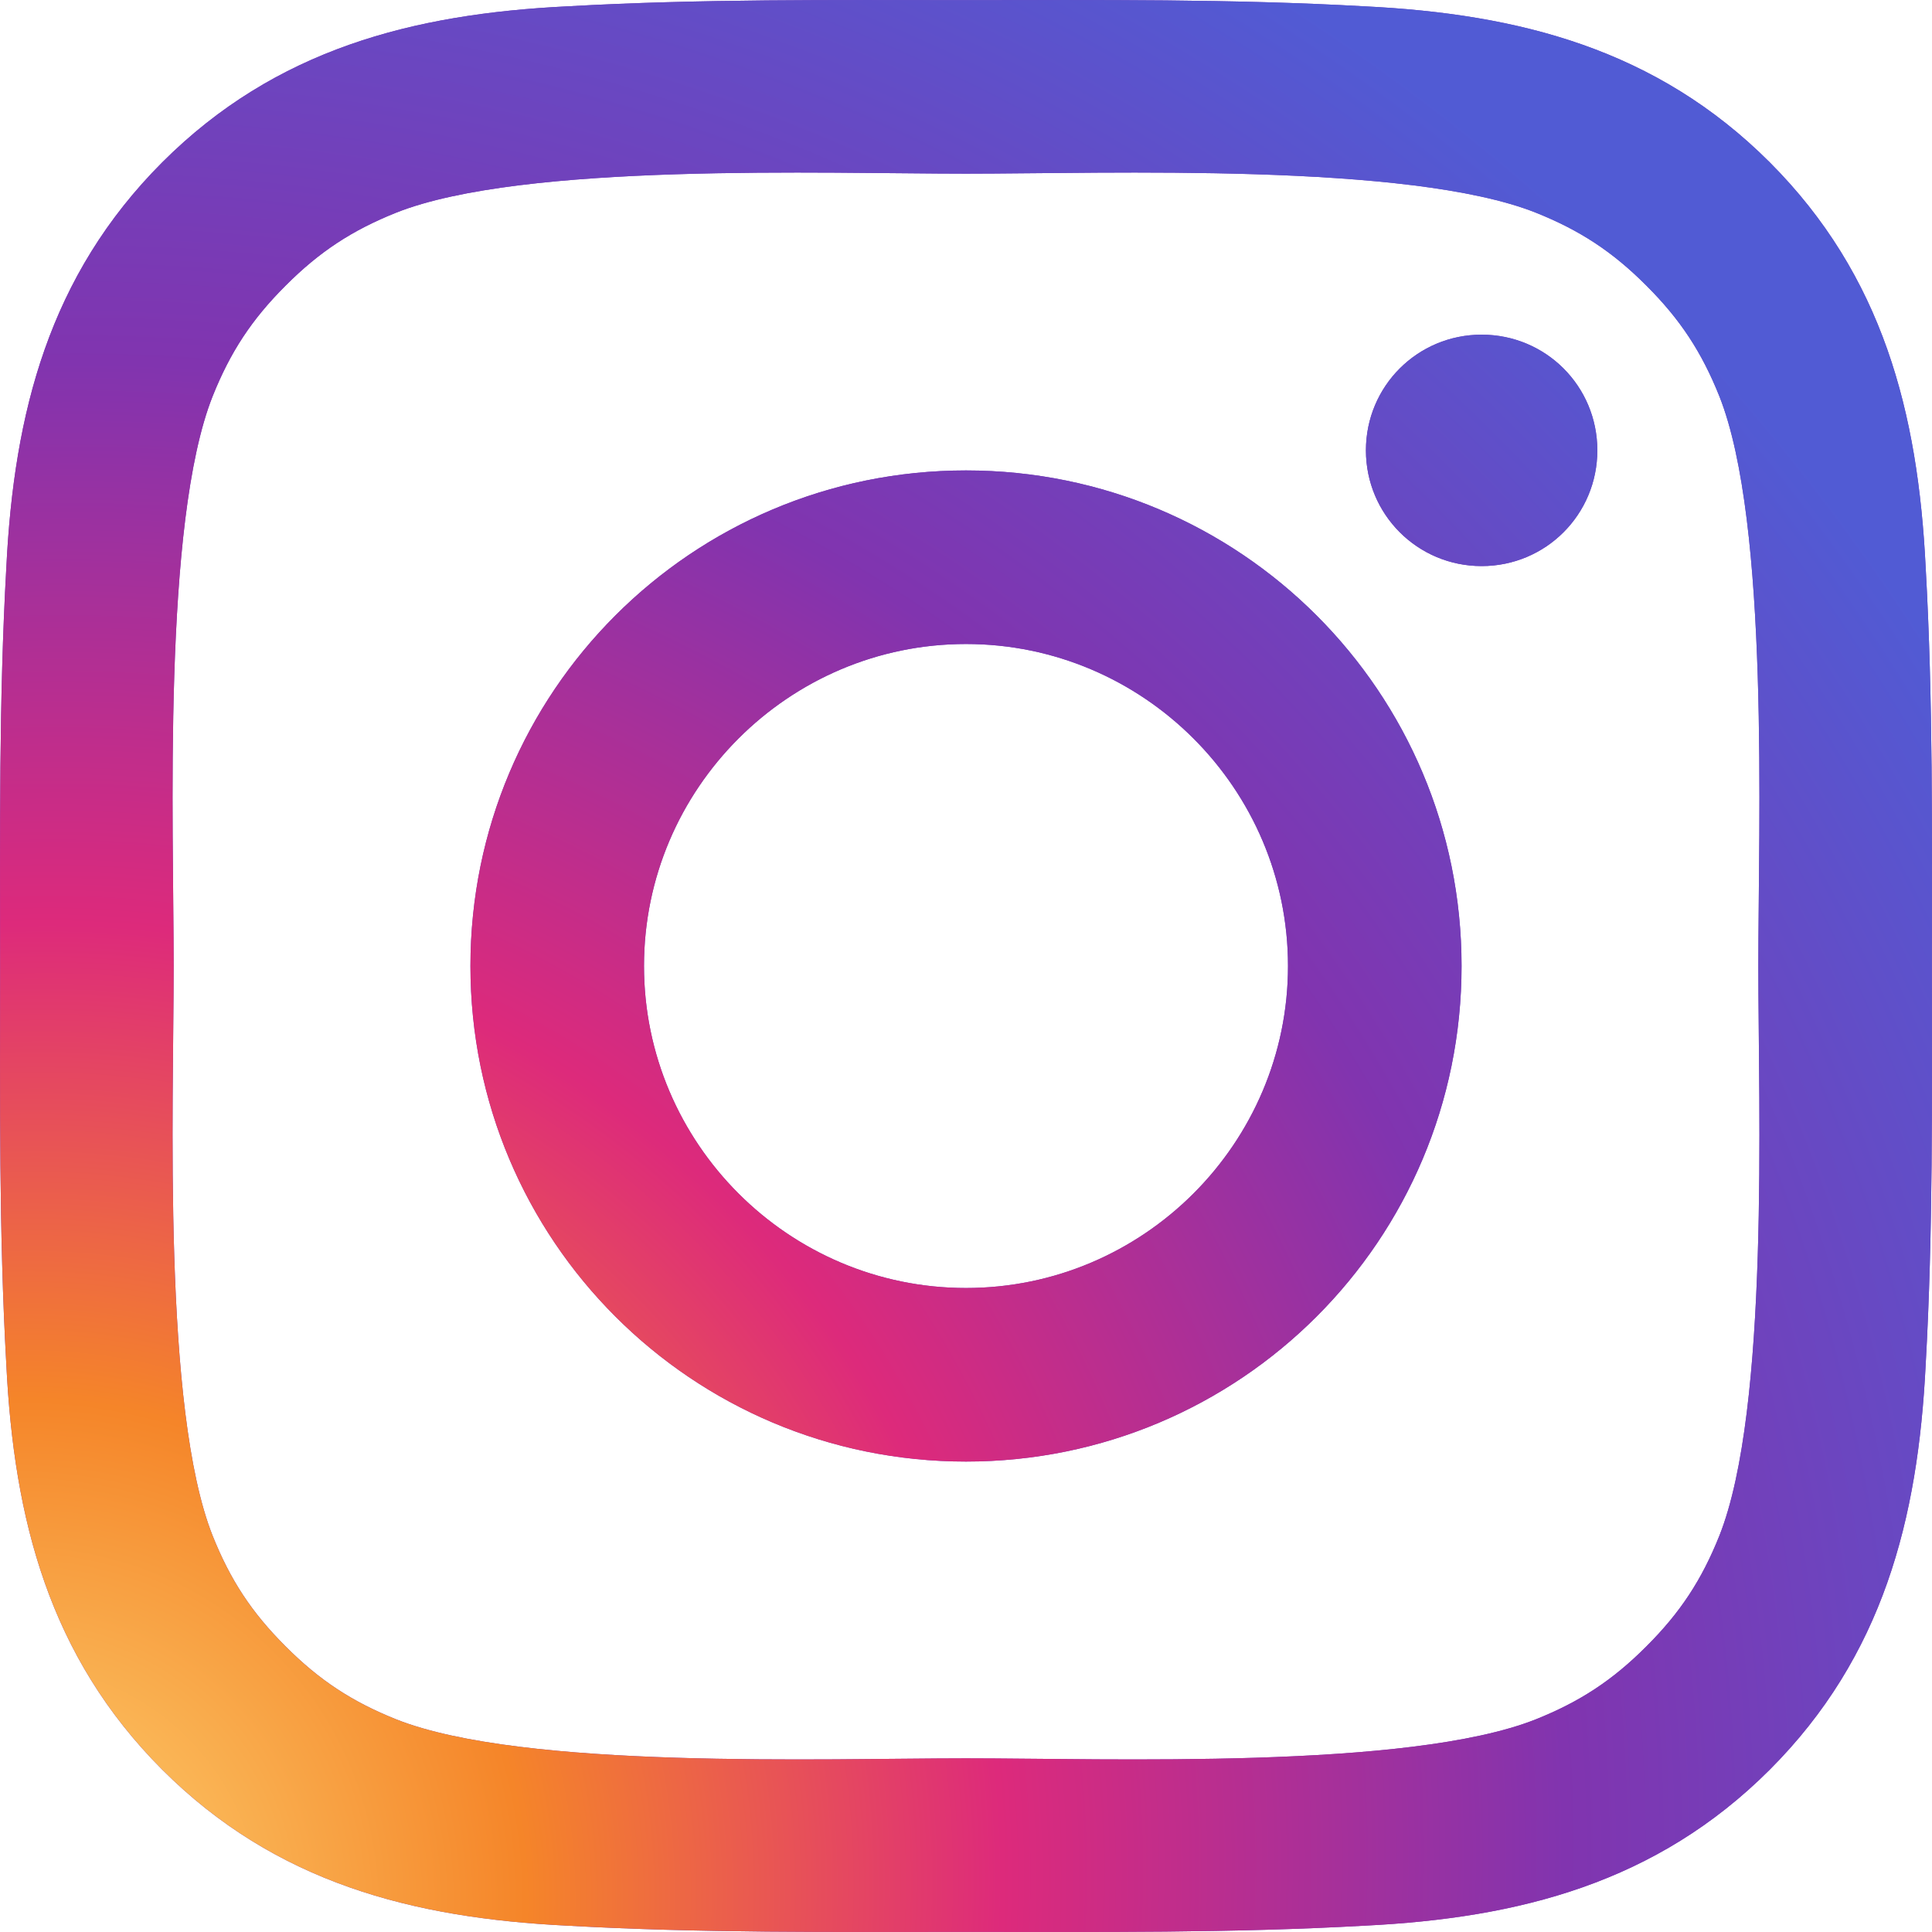 <?xml version="1.0" encoding="UTF-8"?>
<svg width="18px" height="18px" viewBox="0 0 18 18" version="1.1" xmlns="http://www.w3.org/2000/svg" xmlns:xlink="http://www.w3.org/1999/xlink">
    <!-- Generator: Sketch 56 (81588) - https://sketch.com -->
    <title>Instagram</title>
    <desc>Created with Sketch.</desc>
    <defs>
        <radialGradient cx="0%" cy="100%" fx="0%" fy="100%" r="120.477%" gradientTransform="translate(0,1),rotate(-43.76),scale(1,0.936),translate(-0,-1)" id="radialGradient-1">
            <stop stop-color="#FEDA77" offset="0%"></stop>
            <stop stop-color="#F58529" offset="23.345%"></stop>
            <stop stop-color="#DD2A7B" offset="44.32%"></stop>
            <stop stop-color="#8134AF" offset="69.025%"></stop>
            <stop stop-color="#515BD4" offset="100%"></stop>
        </radialGradient>
        <path d="M15,12 C15,10.348 13.652,9 12,9 C10.348,9 9,10.348 9,12 C9,13.652 10.348,15 12,15 C13.652,15 15,13.652 15,12 Z M16.617,12 C16.617,14.554 14.554,16.617 12,16.617 C9.446,16.617 7.383,14.554 7.383,12 C7.383,9.446 9.446,7.383 12,7.383 C14.554,7.383 16.617,9.446 16.617,12 Z M17.882,7.196 C17.882,7.793 17.402,8.274 16.804,8.274 C16.207,8.274 15.726,7.793 15.726,7.196 C15.726,6.598 16.207,6.118 16.804,6.118 C17.402,6.118 17.882,6.598 17.882,7.196 Z M12,4.618 C10.688,4.618 7.875,4.512 6.692,4.981 C6.282,5.145 5.977,5.344 5.661,5.661 C5.344,5.977 5.145,6.282 4.981,6.692 C4.512,7.875 4.618,10.688 4.618,12 C4.618,13.312 4.512,16.125 4.981,17.308 C5.145,17.718 5.344,18.023 5.661,18.339 C5.977,18.656 6.282,18.855 6.692,19.019 C7.875,19.488 10.688,19.382 12,19.382 C13.312,19.382 16.125,19.488 17.308,19.019 C17.718,18.855 18.023,18.656 18.339,18.339 C18.656,18.023 18.855,17.718 19.019,17.308 C19.488,16.125 19.382,13.312 19.382,12 C19.382,10.688 19.488,7.875 19.019,6.692 C18.855,6.282 18.656,5.977 18.339,5.661 C18.023,5.344 17.718,5.145 17.308,4.981 C16.125,4.512 13.312,4.618 12,4.618 Z M20.999,12 C20.999,13.242 21.011,14.472 20.941,15.715 C20.87,17.156 20.542,18.433 19.488,19.488 C18.433,20.542 17.156,20.87 15.715,20.941 C14.472,21.011 13.242,20.999 12,20.999 C10.758,20.999 9.528,21.011 8.285,20.941 C6.844,20.87 5.567,20.542 4.512,19.488 C3.458,18.433 3.13,17.156 3.059,15.715 C2.989,14.472 3.001,13.242 3.001,12 C3.001,10.758 2.989,9.528 3.059,8.285 C3.13,6.844 3.458,5.567 4.512,4.512 C5.567,3.458 6.844,3.13 8.285,3.059 C9.528,2.989 10.758,3.001 12,3.001 C13.242,3.001 14.472,2.989 15.715,3.059 C17.156,3.13 18.433,3.458 19.488,4.512 C20.542,5.567 20.87,6.844 20.941,8.285 C21.011,9.528 20.999,10.758 20.999,12 Z" id="path-2"></path>
    </defs>
    <g id="Listados" stroke="none" stroke-width="1" fill="none" fill-rule="evenodd">
        <g id="Instagram" transform="translate(-3, -3)">
            <rect id="Rectangle" x="0" y="0" width="24" height="24"></rect>
            <g id="" fill-rule="nonzero">
                <use fill="#7240BB" xlink:href="#path-2"></use>
                <use fill="url(#radialGradient-1)" xlink:href="#path-2"></use>
            </g>
        </g>
    </g>
</svg>